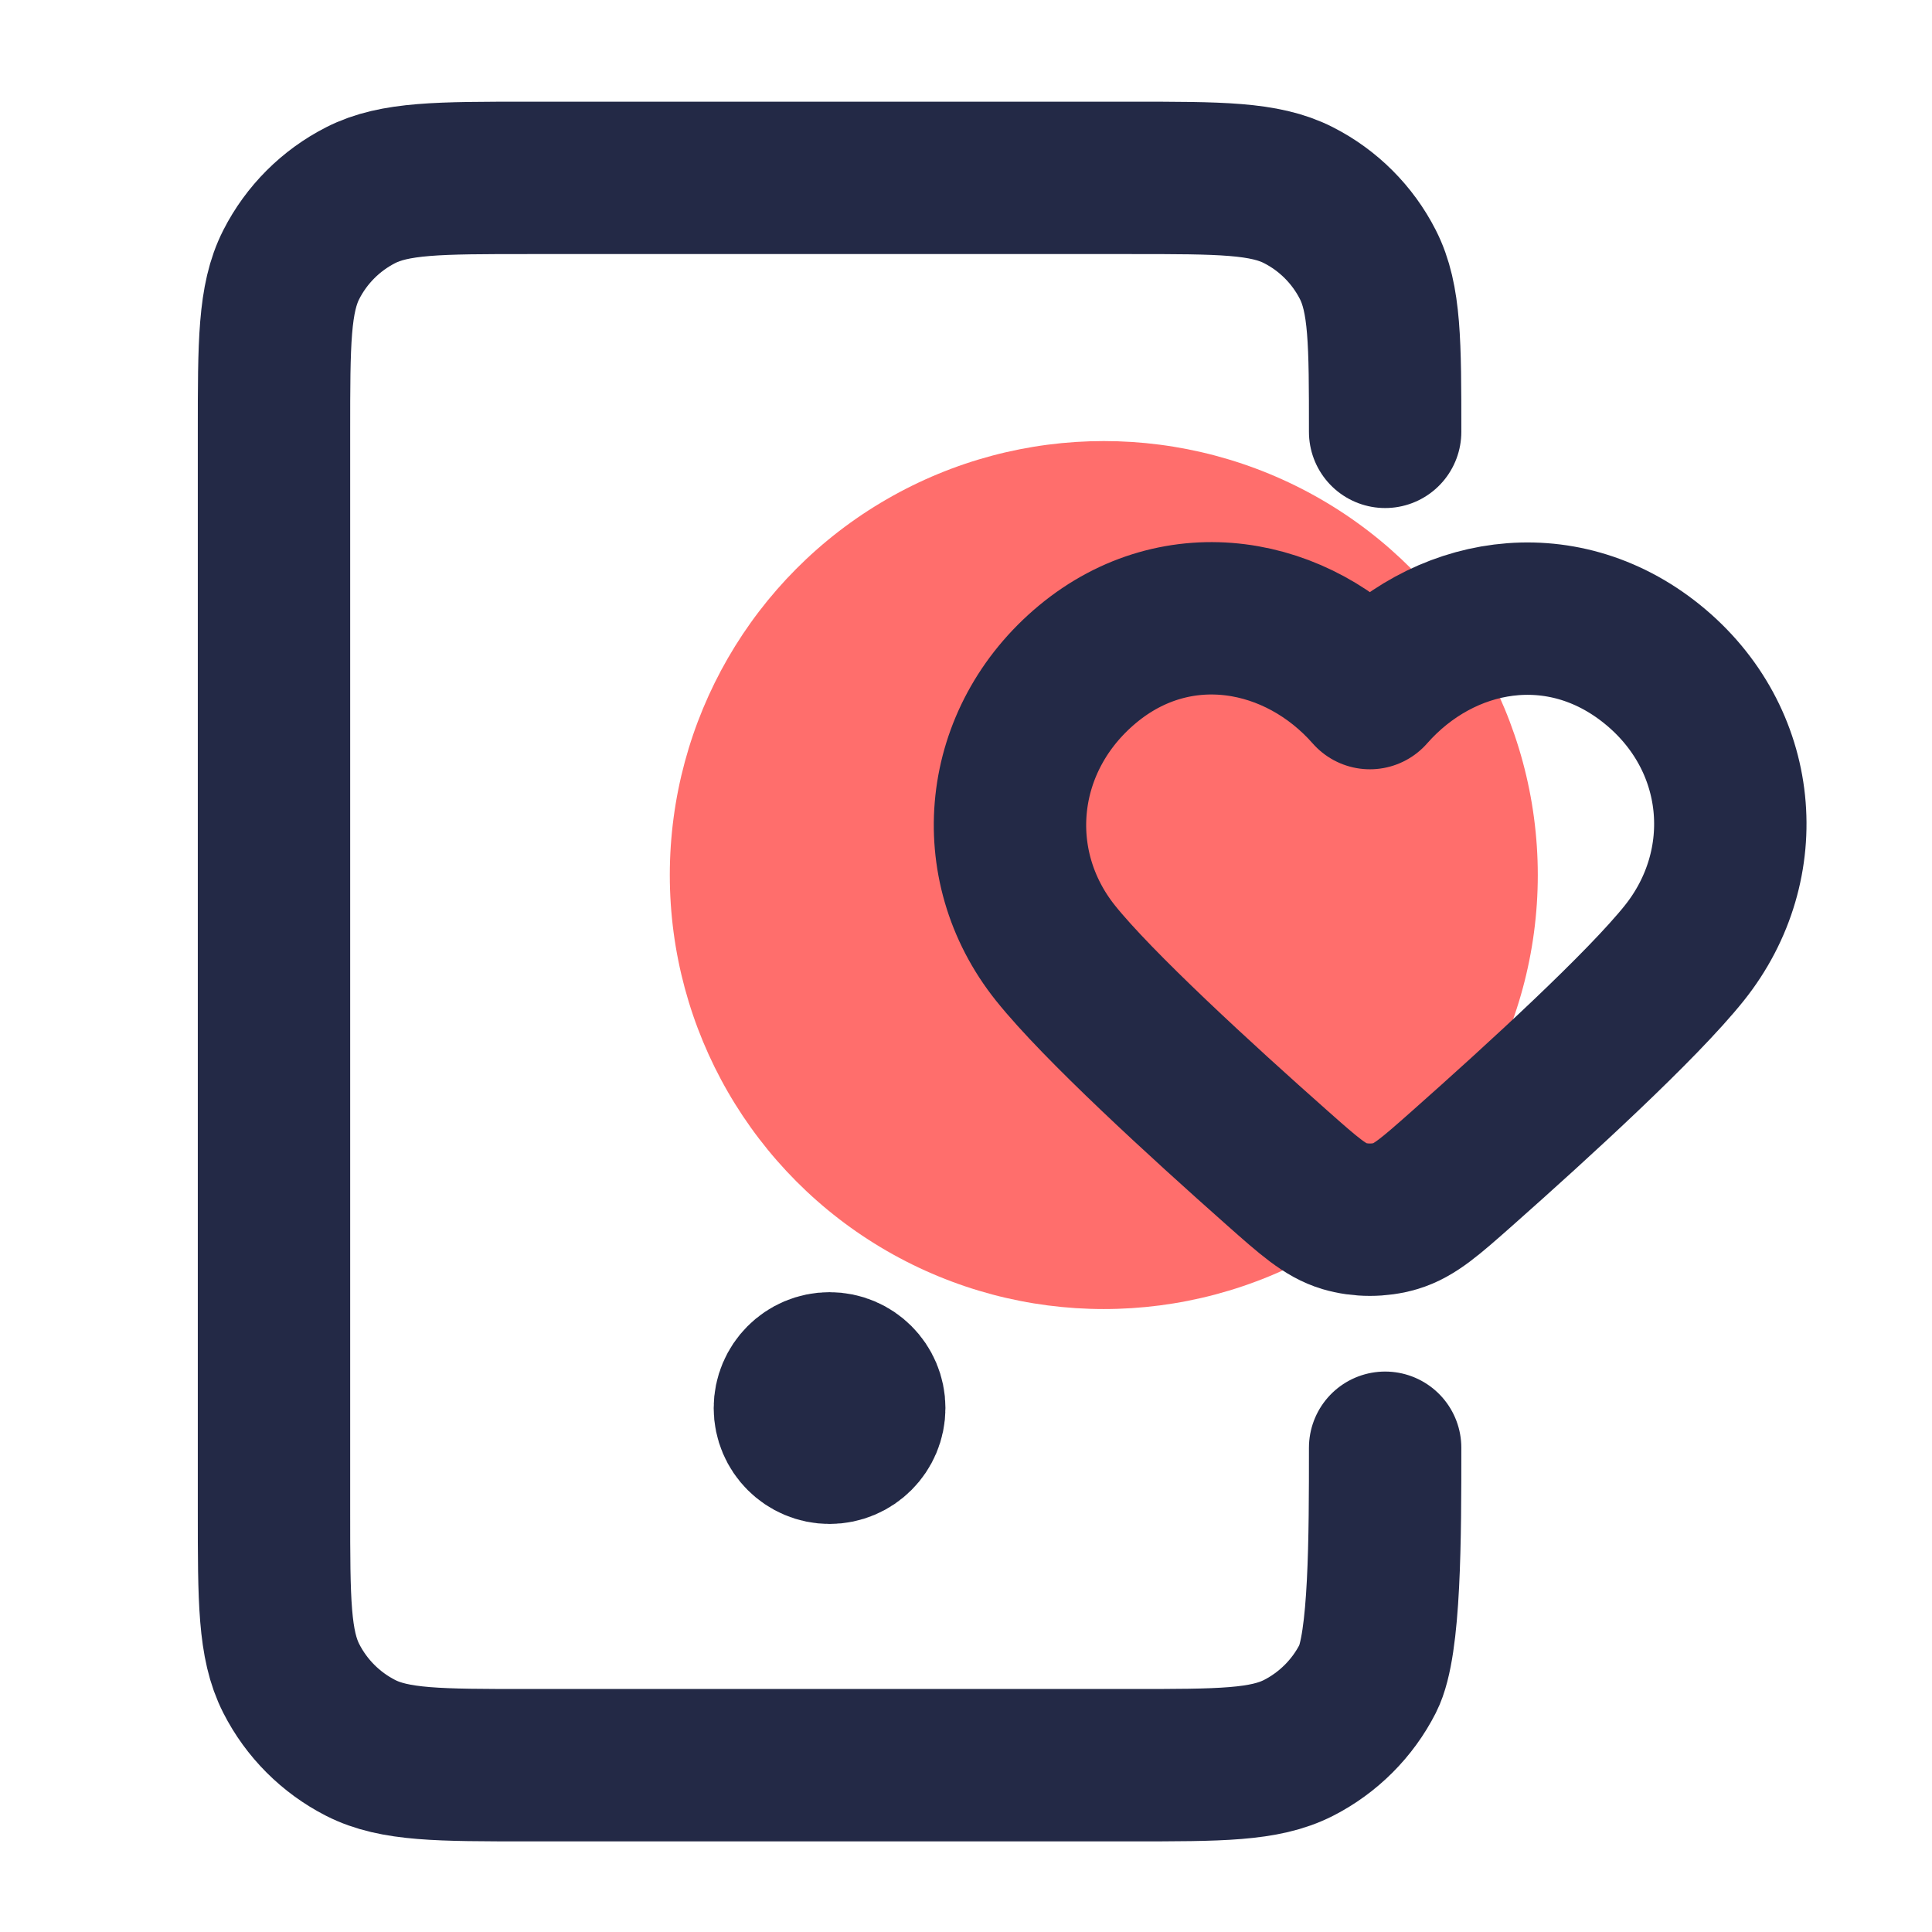 <svg width="71" height="71" viewBox="0 0 71 71" fill="none" xmlns="http://www.w3.org/2000/svg">
<circle cx="40.564" cy="32.158" r="15.949" fill="#FF6E6C"/>
<path d="M50.903 53.204C50.903 56.471 50.903 60.438 50.267 61.685C49.708 62.783 48.815 63.675 47.718 64.235C46.47 64.87 44.836 64.87 41.569 64.87H19.403C16.136 64.87 14.502 64.87 13.254 64.235C12.157 63.675 11.264 62.783 10.705 61.685C10.069 60.438 10.069 58.804 10.069 55.537V15.87C10.069 12.604 10.069 10.97 10.705 9.722C11.264 8.625 12.157 7.732 13.254 7.173C14.502 6.537 16.136 6.537 19.403 6.537H41.569C44.836 6.537 46.47 6.537 47.718 7.173C48.815 7.732 49.708 8.625 50.267 9.722C50.903 10.97 50.903 12.604 50.903 15.87M30.486 51.745H30.515M31.944 51.745C31.944 52.551 31.291 53.204 30.486 53.204C29.681 53.204 29.028 52.551 29.028 51.745C29.028 50.94 29.681 50.287 30.486 50.287C31.291 50.287 31.944 50.94 31.944 51.745Z" stroke="#232946" stroke-width="5.6" stroke-linecap="round" stroke-linejoin="round"/>
<path fill-rule="evenodd" clip-rule="evenodd" d="M50.343 25.471C47.697 22.463 43.284 21.654 39.968 24.408C36.653 27.163 36.186 31.768 38.789 35.025C40.338 36.962 44.13 40.436 46.95 42.934C48.114 43.965 48.697 44.48 49.397 44.69C49.996 44.868 50.69 44.868 51.289 44.69C51.99 44.48 52.572 43.965 53.736 42.934C56.556 40.436 60.348 36.962 61.897 35.025C64.501 31.768 64.091 27.134 60.718 24.408C57.345 21.683 52.989 22.463 50.343 25.471Z" stroke="#232946" stroke-width="5.6" stroke-linecap="round" stroke-linejoin="round"/>
</svg>
